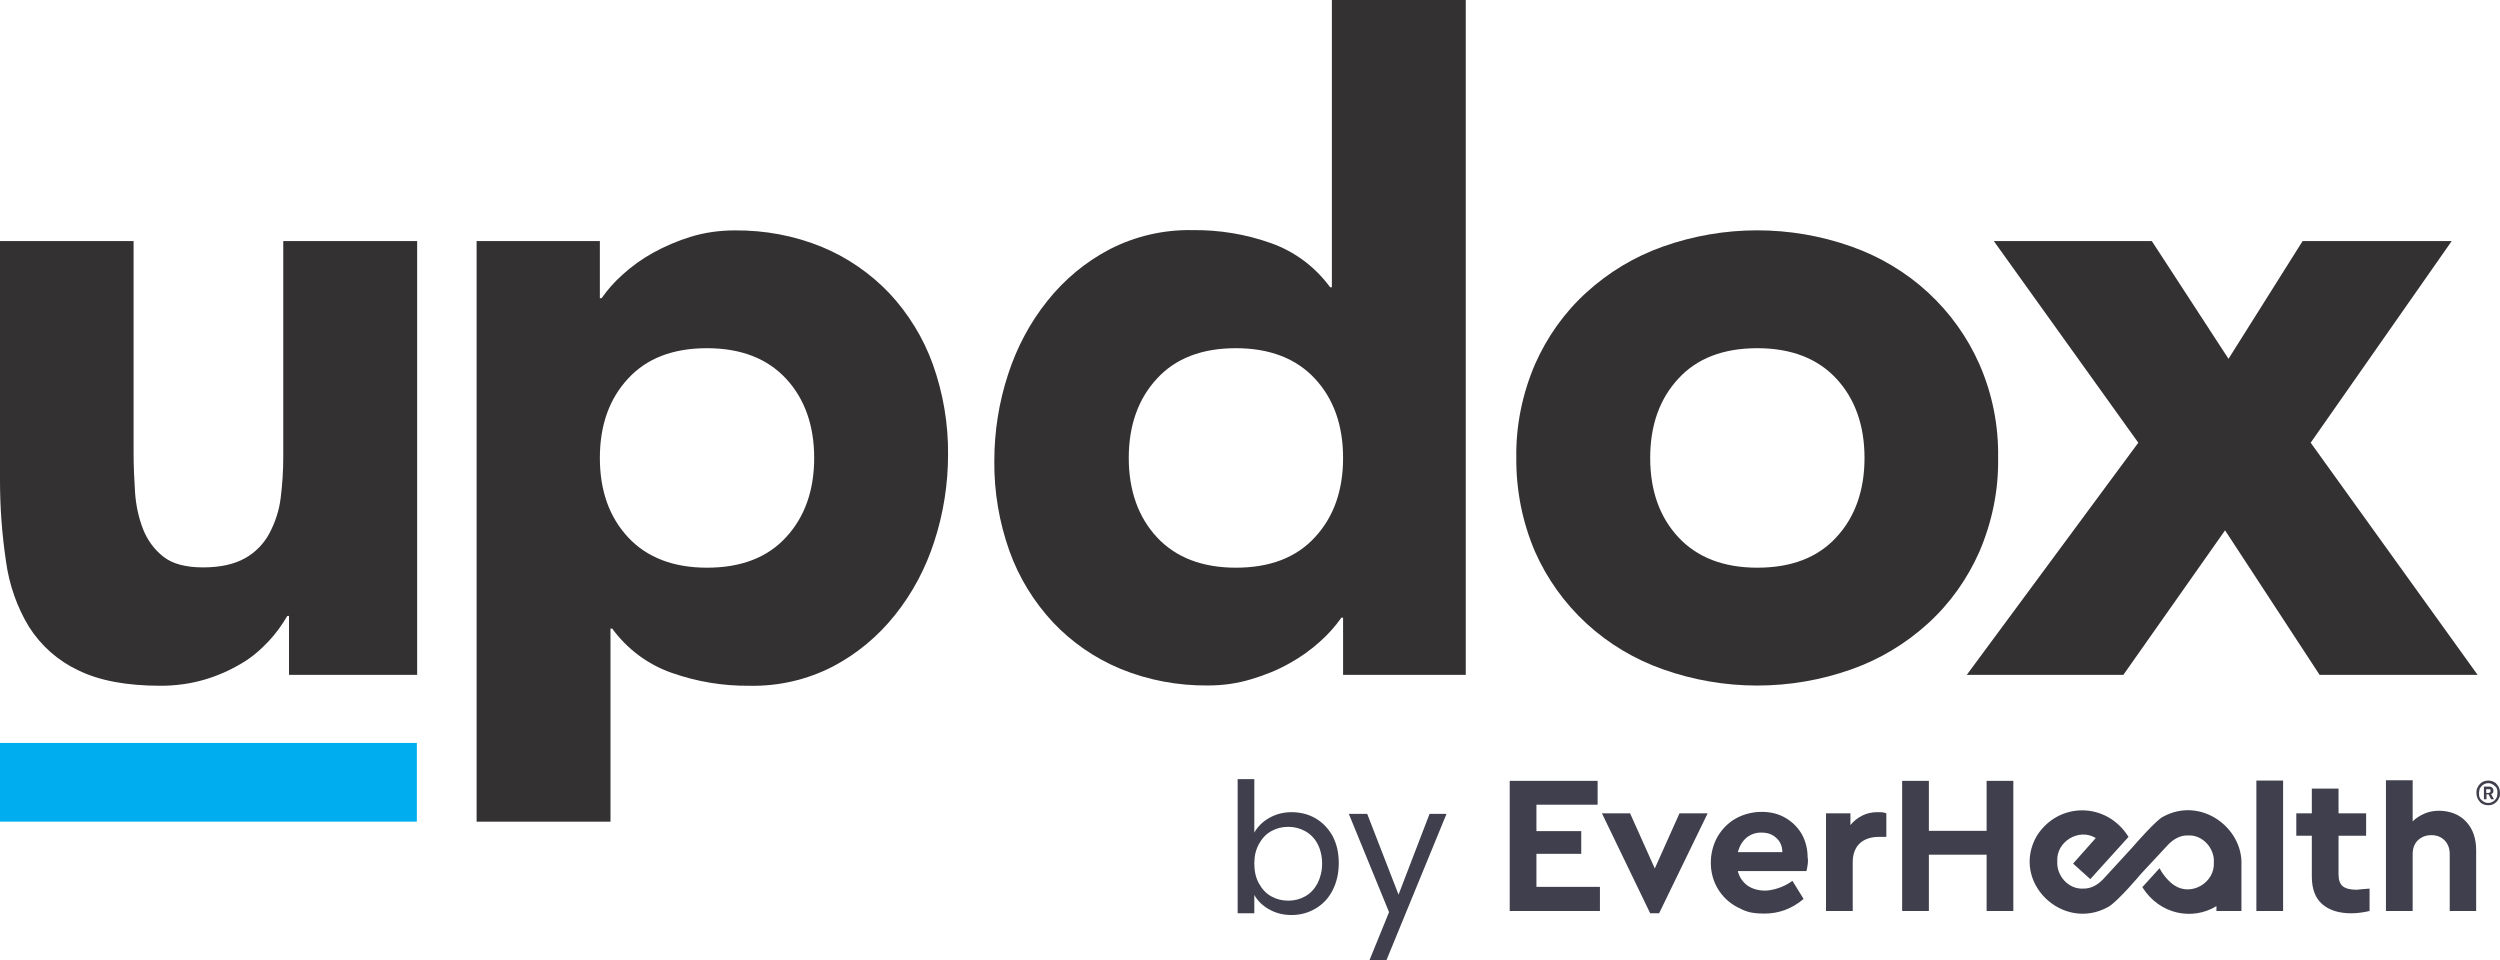 <?xml version="1.0" encoding="UTF-8"?> <svg xmlns="http://www.w3.org/2000/svg" id="Layer_1" version="1.1" viewBox="0 0 870.2 334.2"><defs><style> .st0 { fill: #3f3f4d; } .st1 { fill: #00aeef; } .st2 { fill: #333132; } </style></defs><g><rect class="st1" y="258.6" width="145.1" height="27.4"></rect><path class="st2" d="M145.4,234.9h-44.8v-20.5h-.6c-1.8,3.1-3.9,6-6.4,8.7-2.8,3-5.9,5.7-9.5,7.8-4,2.4-8.3,4.3-12.7,5.6-5,1.5-10.3,2.2-15.5,2.2-11.8,0-21.4-1.8-28.7-5.4-7-3.3-12.9-8.5-17.1-15.1-4.2-6.9-6.9-14.7-8-22.7C.7,186.1,0,176.7,0,167.2v-83.3h46.5v73.9c0,4.3.2,8.8.5,13.5.3,4.4,1.2,8.8,2.8,12.9,1.5,3.8,3.9,7.1,7.1,9.6,3.2,2.5,7.8,3.7,13.8,3.7s10.9-1.1,14.6-3.2c3.6-2,6.6-5.1,8.5-8.7,2-3.8,3.4-8,3.9-12.3.6-4.7.9-9.5.9-14.3v-75.1h46.6v151h0Z"></path><path class="st2" d="M165.9,83.9h42.9v19.9h.6c2.1-3,4.6-5.8,7.3-8.2,3.2-2.9,6.8-5.5,10.6-7.6,4.2-2.3,8.6-4.2,13.2-5.6,4.9-1.5,10.1-2.2,15.2-2.2,10.4-.1,20.8,1.8,30.5,5.8,8.9,3.7,16.8,9.2,23.4,16.1,6.6,7.1,11.8,15.5,15.1,24.7,3.6,10.1,5.4,20.7,5.3,31.4,0,10.3-1.6,20.5-4.8,30.3-3,9.3-7.6,18-13.7,25.6-5.9,7.4-13.2,13.5-21.6,17.9-8.9,4.6-18.9,6.9-28.9,6.7-9.3.1-18.4-1.4-27.2-4.5-8.3-2.9-15.5-8.3-20.7-15.4h-.6v67.2h-46.6V83.9ZM208.8,159.4c0,11.4,3.3,20.6,9.8,27.6s15.7,10.6,27.5,10.6,21-3.5,27.5-10.6c6.5-7,9.8-16.3,9.8-27.6s-3.3-20.6-9.8-27.6-15.7-10.6-27.5-10.6-21,3.5-27.5,10.6c-6.5,7-9.8,16.2-9.8,27.6Z"></path><path class="st2" d="M510.4,234.9h-42.9v-19.9h-.6c-2.1,3-4.6,5.8-7.3,8.2-3.2,2.9-6.8,5.5-10.6,7.6-4.2,2.4-8.7,4.2-13.4,5.6-4.9,1.5-10,2.2-15.1,2.2-10.4.1-20.8-1.8-30.5-5.8-8.9-3.7-16.9-9.2-23.5-16.2-6.6-7.1-11.8-15.5-15.1-24.7-3.6-10.1-5.4-20.7-5.3-31.4,0-10.3,1.6-20.5,4.8-30.2,3-9.3,7.6-18,13.7-25.6,5.9-7.4,13.2-13.5,21.6-17.9,8.9-4.6,18.9-6.9,28.9-6.7,9.3-.1,18.5,1.4,27.2,4.5,8.3,2.9,15.5,8.3,20.7,15.4h.6V0h46.6v234.9h.2ZM467.5,159.4c0-11.4-3.3-20.6-9.8-27.6s-15.7-10.6-27.5-10.6-21,3.5-27.5,10.6c-6.5,7-9.8,16.3-9.8,27.6s3.3,20.6,9.8,27.6,15.7,10.6,27.5,10.6,21-3.5,27.5-10.6c6.5-7,9.8-16.2,9.8-27.6Z"></path><path class="st2" d="M527.8,159.4c-.2-11.2,2.1-22.3,6.5-32.6,4.2-9.5,10.2-18,17.9-25,7.8-7.1,16.8-12.5,26.7-16,21.2-7.5,44.3-7.5,65.5,0,9.9,3.5,19,8.9,26.7,16,7.6,7,13.7,15.5,17.9,25,4.5,10.3,6.7,21.4,6.5,32.6.2,11.2-2.1,22.3-6.5,32.6-4.2,9.5-10.2,18-17.9,25-7.8,7.1-16.8,12.5-26.7,16-21.2,7.5-44.3,7.5-65.5,0-9.9-3.5-19-8.9-26.7-16-7.6-7-13.7-15.5-17.9-25-4.4-10.3-6.6-21.4-6.5-32.6ZM574.4,159.4c0,11.4,3.3,20.6,9.8,27.6s15.7,10.6,27.5,10.6,21-3.5,27.5-10.6c6.5-7,9.8-16.3,9.8-27.6s-3.3-20.6-9.8-27.6-15.7-10.6-27.5-10.6-21,3.5-27.5,10.6c-6.5,7-9.8,16.2-9.8,27.6h0Z"></path><path class="st2" d="M744.3,154.1l-50.3-70.2h55l26.7,41,25.8-41h51.9l-49.1,70.2,58.1,80.8h-55l-32.9-50.3-35.4,50.3h-54.5l59.7-80.8Z"></path></g><path class="st0" d="M441.8,284.7c2.3-1.3,4.9-2,7.8-2s5.9.7,8.4,2.2,4.4,3.5,5.9,6.2c1.4,2.7,2.1,5.8,2.1,9.3s-.7,6.6-2.1,9.4-3.4,4.9-5.9,6.4-5.3,2.3-8.4,2.3-5.6-.7-7.9-2c-2.3-1.3-4-3-5.1-5v6.4h-5.8v-46.7h5.8v18.6c1.2-2.1,2.9-3.8,5.2-5.1ZM458.6,293.7c-1-1.9-2.5-3.4-4.3-4.4s-3.8-1.5-5.9-1.5-4.1.5-5.9,1.5-3.2,2.5-4.3,4.5-1.6,4.2-1.6,6.8.5,4.9,1.6,6.9,2.5,3.5,4.3,4.5,3.7,1.5,5.9,1.5,4.1-.5,5.9-1.5c1.8-1,3.2-2.5,4.3-4.5,1-2,1.6-4.3,1.6-6.9s-.6-5-1.6-6.9Z"></path><path class="st0" d="M503.5,283.3l-20.9,50.9h-5.9l6.8-16.7-14-34.2h6.4l10.9,28.1,10.8-28.1h5.9Z"></path><path class="st0" d="M780.2,301.1v16h-8.7v-1.7c-8.3,5.1-19.8,3-25.8-6.6l6-6.6c1.3,2.6,3.6,5,5.2,6,5.9,3.9,14.1-1,13.7-8,.3-4.9-3.9-9.7-9-9.4-2.7-.1-5.1,1.3-7,3.3l-9.3,10s-8.2,9.8-11.5,11.6c-15.9,8.8-34.1-8.8-24.8-24.8,7.5-11.8,24.2-11.9,31.9.4l-13.3,14.7-6-5.4,7.9-8.9c-5.9-3.6-13.9,1.3-13.4,8.2-.3,4.9,3.9,9.7,9,9.4,2.7.1,5.1-1.3,7-3.3,0,0,10-10.9,10.1-11,1.1-1.3,8.5-9.7,10.7-10.7,13.1-7.2,27.9,3.8,27.3,16.8Z"></path><path class="st0" d="M628.8,303.2h-23.9c.5,2.1,1.7,3.8,3.3,5,1.7,1.2,3.8,1.8,6.2,1.8s6.5-1.1,9.5-3.4l3.9,6.3c-4,3.4-8.6,5.1-13.6,5.1s-6.7-.8-9.6-2.3c-2.8-1.5-5.1-3.7-6.7-6.4-1.6-2.7-2.4-5.8-2.4-9s.8-6.3,2.3-9c1.6-2.7,3.7-4.9,6.4-6.4s5.8-2.3,9-2.3,5.9.7,8.3,2.1c2.4,1.4,4.3,3.3,5.7,5.7,1.3,2.4,2,5.1,2,8,.3,1.3,0,3-.4,4.8ZM607.9,291.6c-1.5,1.3-2.4,2.9-3,5h15.5c0-2.1-.8-3.8-2.2-5-1.4-1.3-3.1-1.8-5.2-1.8-1.9,0-3.6.6-5.1,1.8Z"></path><path class="st0" d="M556.1,280.1h-21.3v9.2h15.6v7.9h-15.6v11.5h22.1v8.4h-31.4v-45.3h30.6v8.3h0Z"></path><path class="st0" d="M594.4,283.1l-16.9,34.8h-3.1l-16.8-34.8h9.8l8.6,19.2,8.6-19.2h9.8Z"></path><path class="st0" d="M656.6,283.1v8.2h-2.5c-2.8,0-5,.7-6.7,2.2-1.6,1.5-2.5,3.7-2.5,6.6v17h-9.3v-34h8.5v4.1c1.1-1.4,2.5-2.5,4.1-3.3s3.3-1.2,5.2-1.2c1.4,0,2.3,0,3.2.4Z"></path><path class="st0" d="M700.8,317.1h-9.3v-19.6h-20.1v19.6h-9.3v-45.3h9.3v17.4h20.1v-17.4h9.3v45.3Z"></path><path class="st0" d="M794.7,317.1h-9.3v-45.4h9.3v45.4Z"></path><path class="st0" d="M824.8,309.3v7.8c-2.2.5-4.3.8-6.4.8-4.3,0-7.7-1.1-10.1-3.2-2.4-2.1-3.6-5.3-3.6-9.6v-14.2h-5.4v-7.8h5.4v-8.6h9.3v8.6h9.6v7.8h-9.6v13.5c0,1.9.5,3.3,1.5,4.1,1,.8,2.6,1.2,4.8,1.2.7-.1,2.1-.2,4.5-.4Z"></path><path class="st0" d="M858.5,286.1c2.3,2.5,3.4,5.8,3.4,9.9v21.1h-9.2v-19.8c0-2-.6-3.6-1.8-4.8-1.2-1.2-2.7-1.8-4.6-1.8s-3.4.6-4.7,1.8c-1.2,1.2-1.8,2.8-1.8,4.8v19.8h-9.3v-45.5h9.3v14.3c1.1-1.1,2.5-2,4.1-2.7s3.3-1,5.2-1c4,.1,7.1,1.4,9.4,3.9Z"></path><path class="st0" d="M866.1,280.3c-.6,0-1.1-.1-1.6-.3-.5-.2-1-.5-1.3-.9-.4-.4-.7-.9-.9-1.4-.2-.5-.3-1.1-.3-1.7s0-1.2.3-1.7c.2-.5.5-1,.9-1.4s.8-.7,1.3-.9c.5-.2,1-.3,1.6-.3s1.1.1,1.6.3c.5.2,1,.5,1.3.9.4.4.7.9.9,1.4.2.5.3,1.1.3,1.7s0,1.2-.3,1.7c-.2.5-.5,1-.9,1.4s-.8.7-1.3.9-1,.3-1.6.3ZM866.1,279.5c.5,0,.9-.1,1.3-.3.4-.2.7-.4,1-.7.3-.3.5-.7.7-1,0-.4.2-.8.2-1.2v-.5c0-.4,0-.8-.2-1.2,0-.4-.4-.7-.7-1-.3-.3-.6-.5-1-.7s-.8-.3-1.3-.3-.9.1-1.3.3c-.4.2-.7.4-1,.7-.3.3-.5.7-.7,1,0,.4-.2.8-.2,1.2v.5c0,.4,0,.8.2,1.2,0,.4.4.7.7,1,.3.3.6.5,1,.7.4.2.8.3,1.3.3ZM865.4,278.2h-.8v-4.4h1.9c.4,0,.7.1,1,.4s.4.6.4,1,0,.6-.2.8-.4.4-.6.4l1,1.8h-1l-.9-1.7h-.7v1.7h-.1ZM866.4,275.9c.3,0,.5-.1.5-.4v-.4c0-.3,0-.4-.5-.4h-1v1.3h1Z"></path></svg> 